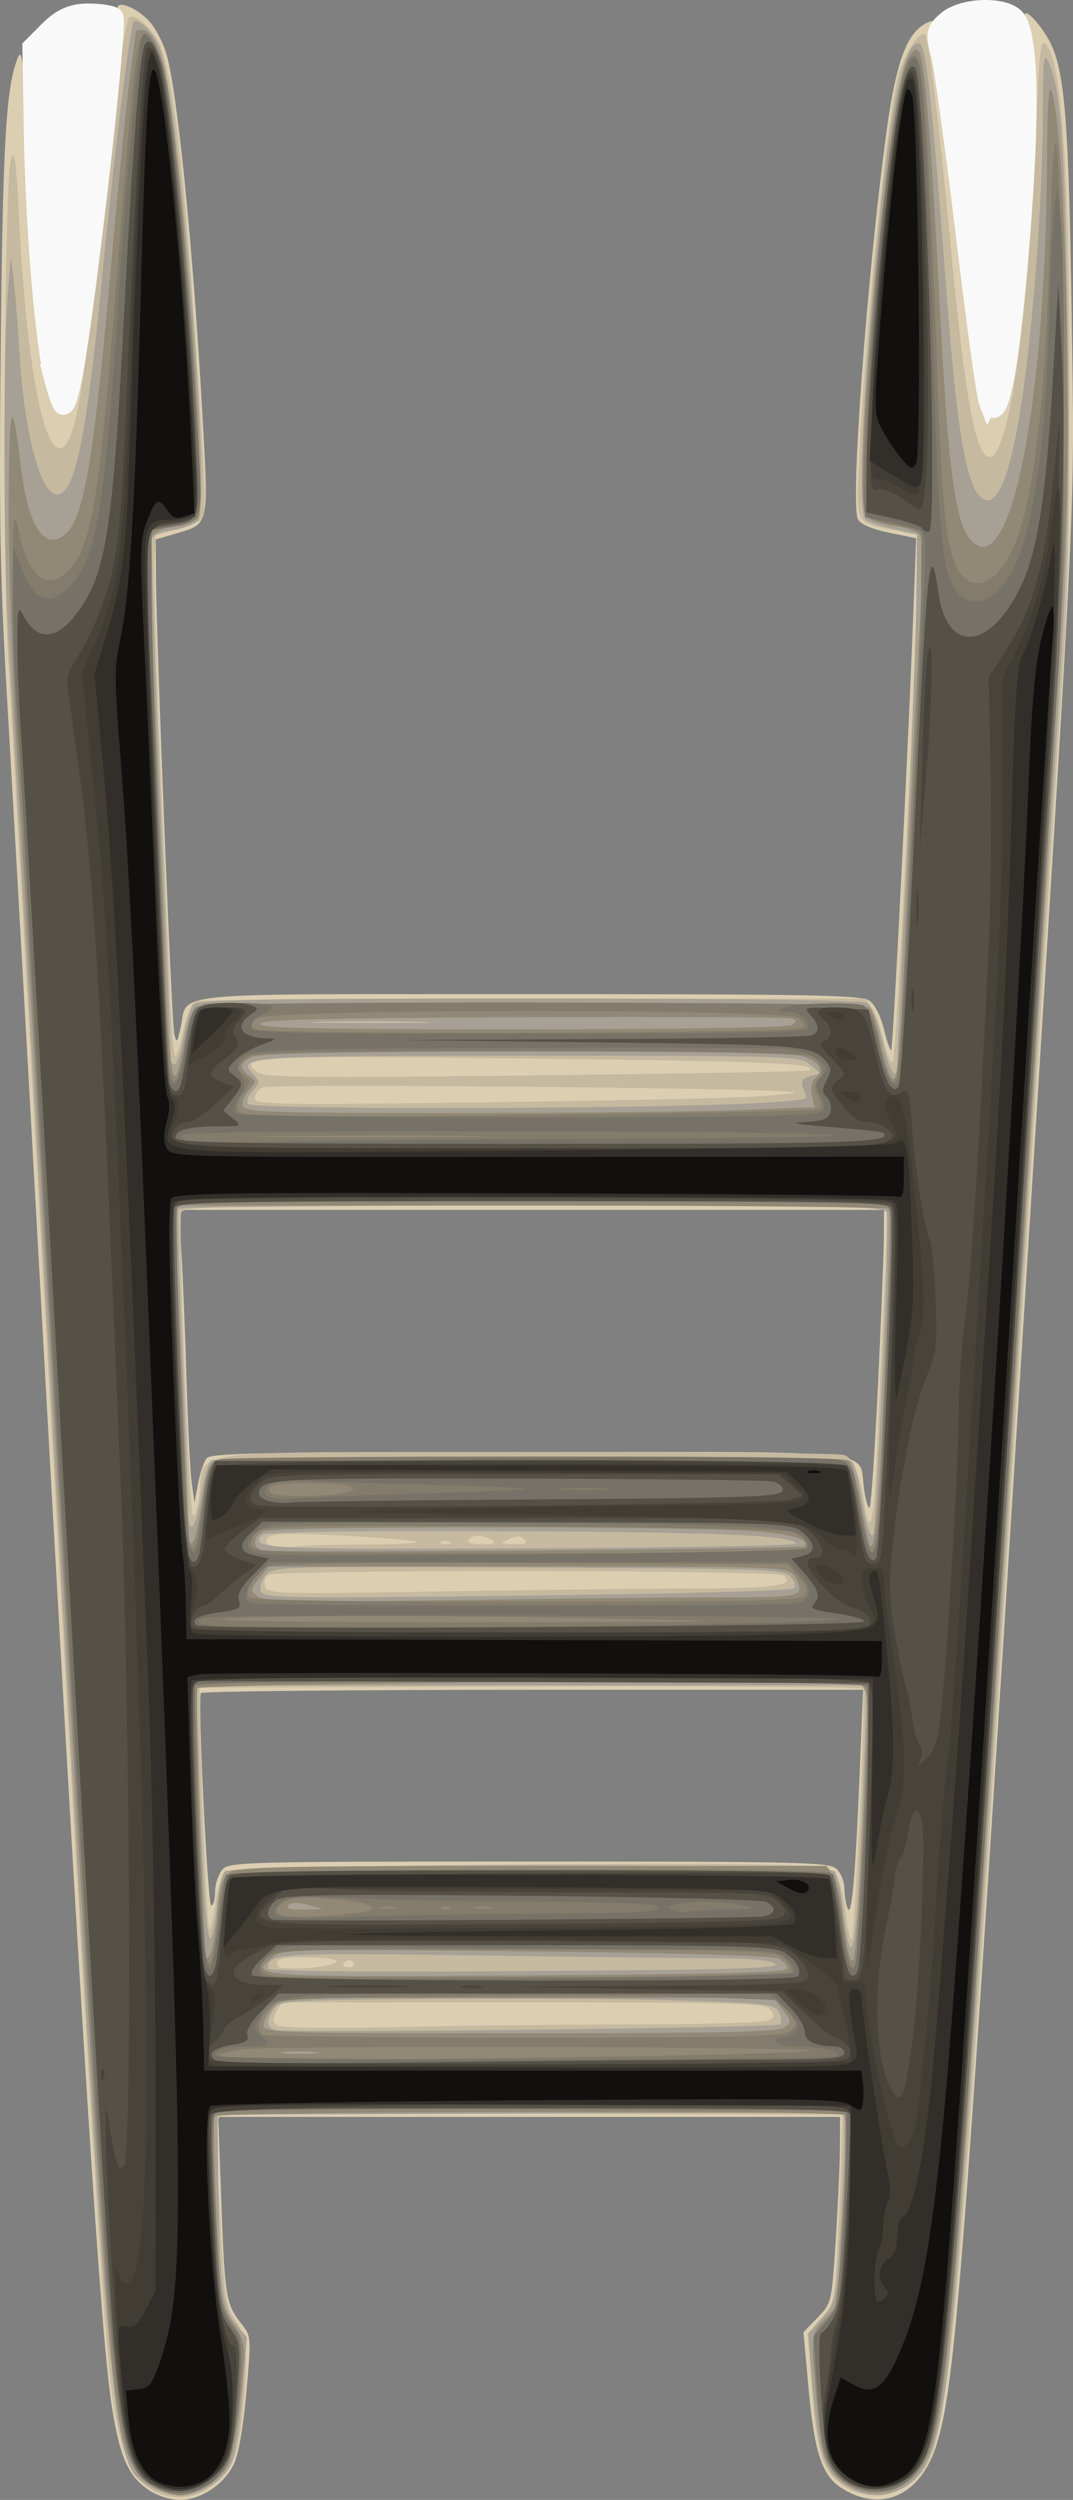 <?xml version="1.0" encoding="UTF-8" standalone="no"?>
<!-- Created with Inkscape (http://www.inkscape.org/) -->

<svg
   xmlns:dc="http://purl.org/dc/elements/1.1/"
   xmlns:cc="http://creativecommons.org/ns#"
   xmlns:rdf="http://www.w3.org/1999/02/22-rdf-syntax-ns#"
   xmlns:svg="http://www.w3.org/2000/svg"
   xmlns="http://www.w3.org/2000/svg"
   xmlns:sodipodi="http://sodipodi.sourceforge.net/DTD/sodipodi-0.dtd"
   xmlns:inkscape="http://www.inkscape.org/namespaces/inkscape"
   width="243.822"
   height="567.798"
   id="svg2"
   version="1.1"
   inkscape:version="0.47 r22583"
   sodipodi:docname="pool_ladder1.svg">
  <rect width="100%" height="100%" fill="#808080" stroke="none"/>
  <title
     id="title4127">Swimming Pool Ladder</title>
  <defs
     id="defs4" />
  <sodipodi:namedview
     id="base"
     pagecolor="#ffffff"
     bordercolor="#666666"
     borderopacity="1.0"
     inkscape:pageopacity="0.0"
     inkscape:pageshadow="2"
     inkscape:zoom="0.7"
     inkscape:cx="19.804876"
     inkscape:cy="269.14908"
     inkscape:document-units="px"
     inkscape:current-layer="layer1"
     showgrid="false"
     inkscape:window-width="1280"
     inkscape:window-height="753"
     inkscape:window-x="-4"
     inkscape:window-y="-4"
     inkscape:window-maximized="1" />
  <g
     inkscape:label="Layer 1"
     inkscape:groupmode="layer"
     id="layer1"
     transform="translate(-155.909,-204.85)">
    <g
       id="g4071"
       transform="translate(-232.857,-31.429)">
      <g
         transform="translate(-32.857,20)"
         id="g3145">
        <path
           id="path3167"
           d="m 455.398,781.813 c -4.577,-3.049 -6.532,-7.443 -8.335,-18.737 -2.565,-16.072 -6.692,-80.945 -17.05,-268 -2.482,-44.825 -5.455,-97.475 -6.605,-117 -1.779,-30.182 -2.021,-42.69 -1.613,-83.5 0.463,-46.354 1.217,-58.853 3.947,-65.363 0.892,-2.128 1.354,1.803 2.39,20.363 1.902,34.053 4.491,52.5 7.369,52.5 2.424,0 4.113,-9.215 6.963,-38 2.737,-27.636 5.134,-45.942 6.094,-46.536 1.344,-0.831 5.632,1.625 7.68,4.399 1.071,1.45 2.45,4.212 3.066,6.137 2.57,8.035 6.179,43.881 8.35,82.938 1.381,24.84 1.524,24.214 -6.032,26.434 l -4.622,1.358 0.062,8.385 c 0.112,15.045 3.558,101.318 4.15,103.885 0.519,2.252 0.664,2.108 1.458,-1.45 1.834,-8.216 -5.157,-7.55 79.262,-7.55 64.801,0 75.414,0.204 77.241,1.484 1.262,0.884 2.611,3.534 3.335,6.554 0.669,2.788 1.403,4.883 1.631,4.655 0.42,-0.42 3.834,-67.965 5.015,-99.213 l 0.643,-17.019 -6.133,-1.267 c -3.933,-0.812 -6.477,-1.91 -7.092,-3.059 -1.78,-3.326 2.052,-55.318 6.486,-87.999 1.755,-12.933 3.722,-19.638 6.716,-22.887 2.005,-2.175 4.719,-3.036 4.73,-1.5 0.003,0.412 0.88,6.825 1.95,14.25 1.069,7.425 2.662,20.7 3.538,29.5 3.239,32.513 5.464,42.184 8.432,36.64 2.856,-5.336 6.232,-42.957 6.07,-67.637 -0.051,-7.702 -0.07,-14.41 -0.043,-14.908 0.099,-1.838 4.397,3.036 6.17,6.995 3.024,6.755 3.92,18.914 4.524,61.41 0.662,46.487 1.247,34.033 -10.127,215.5 -14.518,231.641 -16.226,253.865 -20.596,268.014 -3.56,11.524 -12.694,15.597 -21.731,9.689 -4.27,-2.792 -6.015,-8.079 -7.297,-22.109 l -1.204,-13.181 3.203,-3.305 c 3.188,-3.289 3.208,-3.374 4.133,-17.707 0.511,-7.921 0.939,-17.439 0.951,-21.152 l 0.021,-6.75 -70.637,0 -70.637,0 0.732,20.183 c 0.754,20.799 1.043,22.472 4.657,26.971 2.072,2.579 2.1,3.016 0.992,15.458 -0.717,8.047 -1.784,14.115 -2.874,16.333 -2.259,4.6 -7.506,8.056 -12.233,8.056 -2.18,0 -5.102,-0.931 -7.102,-2.263 z m 161.608,-163.88 0.724,-17.857 -75.056,0 c -41.281,0 -75.213,0.338 -75.404,0.75 -0.742,1.597 1.542,48.25 2.362,48.25 0.478,0 0.868,-1.427 0.868,-3.171 0,-1.744 0.745,-3.994 1.655,-5 1.572,-1.738 5.048,-1.829 69.671,-1.829 61.887,0 68.181,0.149 69.845,1.655 1.006,0.91 1.829,2.898 1.829,4.418 0,1.52 0.335,3.588 0.744,4.595 0.921,2.266 1.781,-7.651 2.762,-31.812 z m 4.102,-86.599 c 0.709,-14.717 1.313,-29.795 1.341,-33.507 l 0.051,-6.75 -80.129,0 -80.129,0 0.608,9.75 c 0.335,5.362 0.858,18.3 1.163,28.75 0.305,10.45 0.836,21.025 1.181,23.5 l 0.626,4.5 0.806,-4.357 c 0.443,-2.396 1.326,-4.984 1.962,-5.75 0.969,-1.168 12.858,-1.393 73.379,-1.393 81.702,0 74.673,-0.772 75.985,8.342 0.384,2.663 0.96,4.579 1.282,4.257 0.321,-0.321 1.165,-12.625 1.874,-27.342 z"
           style="fill:#dbceb1" />
        <path
           id="path3165"
           d="m 458.962,782.988 c -7.213,-2.039 -10.447,-9.264 -12.397,-27.692 -2.085,-19.705 -5.584,-77.301 -15.563,-256.22 -3.574,-64.075 -6.994,-124.71 -7.6,-134.744 -1.335,-22.106 -0.743,-108.581 0.768,-112.205 0.791,-1.898 1.179,0.914 1.724,12.5 1.5,31.924 5.242,53.449 9.292,53.449 3.18,0 5.319,-11.146 8.827,-46 2.776,-27.58 5.886,-50.731 6.96,-51.805 0.961,-0.961 3.802,1.161 6.129,4.576 3.237,4.749 6.035,25.973 8.799,66.729 2.4,35.397 2.622,40.922 1.7,42.376 -0.48,0.757 -3.061,1.93 -5.736,2.606 L 457,337.789 l -0.316,5.894 c -0.174,3.241 0.39,22.769 1.253,43.394 0.863,20.625 1.859,44.587 2.214,53.25 0.355,8.662 0.938,15.75 1.297,15.75 0.359,0 1.201,-2.655 1.871,-5.9 0.737,-3.568 1.837,-6.137 2.782,-6.5 0.86,-0.33 35.491,-0.6 76.958,-0.6 l 75.395,0 1.411,2.25 c 0.776,1.238 1.965,4.649 2.642,7.581 0.677,2.932 1.574,4.957 1.993,4.5 0.82,-0.895 5.432,-93.349 5.475,-109.747 l 0.026,-9.916 -5.5,-1.111 c -8.729,-1.763 -8.358,-0.935 -7.585,-16.949 1.383,-28.644 5.776,-72.075 8.645,-85.45 1.041,-4.856 5.074,-11.353 6.293,-10.139 0.799,0.796 3.378,22.03 5.646,46.48 3.33,35.898 5.804,49.5 9.002,49.5 4.469,0 9.151,-33.5 10.656,-76.242 0.532,-15.117 0.909,-18.535 1.947,-17.673 3.741,3.105 5.515,28.681 5.543,79.915 0.015,28.277 -0.484,48.51 -1.569,63.5 -0.875,12.1 -4.742,72.85 -8.594,135 -15.894,256.49 -16.867,267.224 -24.913,274.933 -3.992,3.825 -11.136,4.58 -15.772,1.667 -5.14,-3.229 -6.504,-7.122 -7.631,-21.771 l -1.013,-13.171 3.066,-3.492 c 3.007,-3.425 3.079,-3.757 3.781,-17.329 0.393,-7.61 0.779,-17.212 0.857,-21.337 l 0.142,-7.5 -70,-0.239 c -38.5,-0.131 -70.578,0.13 -71.284,0.58 -1.037,0.661 -1.07,4.843 -0.169,21.739 1.041,19.518 1.277,21.158 3.534,24.474 2.75,4.04 3.049,8.837 1.428,22.936 -1.01,8.786 -2.444,11.849 -7.071,15.101 -3.217,2.261 -6.749,2.875 -10.476,1.822 z M 567.412,676.061 c 15.173,-0.008 28.234,-0.424 29.023,-0.924 1.19,-0.753 1.212,-1.178 0.128,-2.485 -1.162,-1.4 -7.443,-1.576 -56.151,-1.576 l -54.842,0 -1.138,2.127 c -0.887,1.657 -0.84,2.336 0.215,3.074 0.821,0.574 11.943,0.721 28.266,0.373 14.802,-0.316 39.327,-0.581 54.5,-0.59 z M 497.95,661.964 c 0.563,-0.526 -1.066,-0.952 -4,-1.046 -8.279,-0.265 -10.197,0.142 -9.093,1.928 0.681,1.102 11.768,0.355 13.093,-0.882 z m 4.04,0.097 c -0.345,-0.559 -1.047,-0.757 -1.559,-0.441 -1.387,0.857 -1.128,1.457 0.628,1.457 0.857,0 1.276,-0.457 0.931,-1.016 z m 115.032,-33.649 c 0.747,-15.309 1.023,-28.176 0.612,-28.592 -0.411,-0.416 -34.471,-0.641 -75.69,-0.5 L 467,599.576 l 0.157,10 c 0.294,18.708 1.56,45.616 2.12,45.056 0.307,-0.307 0.902,-3.099 1.324,-6.205 0.421,-3.106 1.359,-6.205 2.083,-6.886 1.848,-1.739 133.543,-2.784 136.948,-1.087 2.398,1.195 3.363,3.818 4.401,11.963 0.339,2.663 0.845,4.614 1.124,4.335 0.279,-0.279 1.118,-13.032 1.865,-28.342 z m -37.608,-51.35 c 18.239,-0.015 23.42,-0.781 20.086,-2.969 -1.902,-1.249 -114.929,-1.346 -116.896,-0.101 -0.837,0.53 -1.125,1.59 -0.719,2.647 0.636,1.658 3.003,1.724 39.809,1.101 21.523,-0.364 47.497,-0.669 57.719,-0.677 z m -74.997,-9.974 c 6.829,-0.006 12.153,-0.274 11.832,-0.596 -0.322,-0.322 -7.705,-0.962 -16.407,-1.423 -11.376,-0.603 -16.203,-0.522 -17.178,0.288 -1.93,1.602 1.274,2.813 5.837,2.207 1.925,-0.256 9.088,-0.47 15.917,-0.476 z m 19.271,-0.694 c -0.722,-0.289 -1.584,-0.253 -1.917,0.079 -0.332,0.332 0.258,0.569 1.312,0.525 1.165,-0.048 1.402,-0.285 0.604,-0.604 z m 9.812,-0.317 c -1.956,-1.264 -4.719,-1.264 -5.5,0 -0.371,0.601 0.903,0.994 3.191,0.985 2.828,-0.011 3.422,-0.265 2.309,-0.985 z m 7.233,-0.167 c -0.863,-0.863 -1.762,-0.881 -3.45,-0.068 -2.144,1.033 -2.073,1.104 1.167,1.167 2.63,0.052 3.172,-0.21 2.283,-1.1 z m 80.186,-20.083 c 0.371,-8.938 1.107,-24.725 1.635,-35.083 0.528,-10.358 0.706,-19.246 0.394,-19.75 -0.336,-0.543 -32.954,-0.917 -80.039,-0.917 -70.842,0 -79.537,0.168 -80.067,1.549 -0.825,2.15 1.694,67.758 2.641,68.776 0.422,0.454 1.085,-1.721 1.474,-4.832 1.296,-10.376 -5.605,-9.495 74.292,-9.479 38.362,0.008 70.743,0.28 71.957,0.605 2.33,0.625 3.661,3.705 4.811,11.131 1.261,8.149 2.231,4.138 2.901,-12 z m -30.116,-80.38 c 6.492,-0.329 11.586,-0.815 11.32,-1.08 -0.934,-0.934 -119.108,-2.03 -120.873,-1.121 -0.963,0.496 -1.75,1.614 -1.75,2.485 0,1.432 4.761,1.523 49.75,0.949 27.363,-0.349 55.061,-0.904 61.553,-1.232 z m 14.668,-6.048 c 1.771,-1.618 -8.853,-2.073 -62.546,-2.679 -62.813,-0.708 -67.59,-0.476 -62.855,3.062 1.656,1.238 10.653,1.343 63.43,0.744 33.825,-0.384 61.712,-0.891 61.971,-1.128 z"
           style="fill:#c5b9a0" />
        <path
           id="path3163"
           d="m 455.799,781.117 c -9.23,-5.628 -8.753,-0.102 -24.796,-287.04 -3.582,-64.075 -6.955,-124.15 -7.494,-133.5 -1.103,-19.124 -1.172,-64.578 -0.117,-77.5 l 0.693,-8.5 0.669,5.5 c 0.368,3.025 0.939,10.219 1.269,15.986 1.041,18.17 4.781,32.514 8.477,32.514 4.193,0 6.775,-12.545 10.496,-51 2.382,-24.614 6.217,-55.546 6.982,-56.311 1.076,-1.076 4.505,2.308 5.918,5.84 4.417,11.038 11.887,103.515 8.675,107.386 -0.678,0.818 -3.192,1.78 -5.585,2.139 -2.393,0.359 -4.567,1.215 -4.831,1.903 -0.264,0.688 0.592,27.303 1.902,59.147 1.31,31.843 2.395,58.459 2.412,59.146 0.017,0.688 0.401,1.25 0.854,1.25 0.453,0 1.334,-2.743 1.957,-6.096 0.624,-3.353 1.658,-6.728 2.299,-7.5 0.981,-1.183 12.987,-1.404 76.109,-1.404 47.445,0 75.621,0.363 76.789,0.988 1.231,0.659 2.436,3.491 3.617,8.5 1.718,7.287 3.405,9.879 3.405,5.23 0,-1.255 0.941,-21.618 2.091,-45.25 1.15,-23.632 2.162,-50.153 2.25,-58.934 L 630,337.643 l -5.369,-1.202 c -2.953,-0.661 -5.821,-1.655 -6.375,-2.208 -1.352,-1.352 -1.034,-17.457 0.802,-40.657 3.748,-47.355 7.132,-67.5 11.34,-67.5 1.641,0 2.872,11.259 6.604,60.37 2.332,30.693 4.73,42.666 8.698,43.43 3.552,0.684 6.719,-9.9 9.216,-30.8 2.178,-18.236 3.573,-39.805 3.666,-56.687 0.074,-13.472 0.206,-14.528 1.458,-11.671 2.673,6.097 3.575,19.295 4.128,60.359 0.565,41.99 0.299,50.095 -3.621,110.5 -1.107,17.05 -4.505,71.275 -7.551,120.5 -9.27,149.81 -14.135,219.339 -16.528,236.235 -2.004,14.15 -4.287,19.769 -9.267,22.805 -3.855,2.351 -7.808,2.491 -12.05,0.426 -6.219,-3.026 -7.687,-7.267 -9.192,-26.562 l -0.67,-8.595 3.123,-3.557 c 3.074,-3.501 3.138,-3.791 4.085,-18.405 0.529,-8.166 0.971,-17.888 0.982,-21.605 l 0.021,-6.757 -71.25,0.257 -71.25,0.257 0.226,16 c 0.327,23.146 0.931,27.939 3.975,31.556 l 2.537,3.015 -1.047,12.875 c -0.655,8.048 -1.655,14.05 -2.668,16.008 -2.068,4 -7.042,7.037 -11.523,7.037 -1.925,0 -4.941,-0.878 -6.701,-1.952 z M 598.843,676.063 c 0.463,-0.424 0.362,-1.669 -0.225,-2.767 -1,-1.868 -2.486,-2.039 -23.343,-2.684 -12.251,-0.379 -37.499,-0.542 -56.106,-0.362 -32.132,0.31 -33.903,0.424 -35.25,2.268 -1.905,2.607 -1.787,4.326 0.332,4.821 3.182,0.742 113.733,-0.488 114.593,-1.275 z m -1.02,-13.736 c -1.094,-0.802 -5.308,-1.254 -11.763,-1.261 -5.532,-0.006 -30.409,-0.296 -55.281,-0.645 -45.974,-0.645 -48.278,-0.506 -48.278,2.915 0,0.678 19.384,0.886 58.513,0.628 47.125,-0.311 58.182,-0.63 56.809,-1.636 z m 19.555,-31.25 c 0.631,-14.575 1.142,-27.738 1.135,-29.25 l -0.012,-2.75 -76.148,0 -76.148,0 0.668,20.75 c 0.819,25.439 1.669,37.343 2.622,36.753 0.398,-0.246 1.034,-3.478 1.413,-7.182 0.38,-3.704 1.173,-7.317 1.763,-8.028 1.548,-1.866 137.087,-1.908 138.594,-0.043 0.556,0.688 1.31,3.725 1.675,6.75 2.131,17.629 3.096,13.93 4.436,-17 z m -15.42,-54.061 c 0.609,-0.606 0.323,-1.587 -0.785,-2.696 -1.61,-1.61 -6.139,-1.764 -59.524,-2.024 -56.633,-0.275 -57.818,-0.241 -59.586,1.713 -1.068,1.18 -1.539,2.685 -1.154,3.688 0.606,1.578 4.768,1.646 60.371,0.983 35.483,-0.423 60.109,-1.099 60.678,-1.665 z M 602.5,566.91 c 0,-2.01 -20.117,-2.762 -77.37,-2.894 -27.169,-0.062 -43.234,0.265 -43.863,0.894 -3.16,3.16 0.245,3.33 60.842,3.036 33.215,-0.161 60.391,-0.627 60.391,-1.036 z m 19.623,-38.116 c 0.895,-19.592 1.361,-36.318 1.034,-37.169 -0.529,-1.379 -9.311,-1.548 -80.566,-1.548 -43.985,0 -80.179,0.338 -80.431,0.75 -0.252,0.412 0.155,15.375 0.904,33.25 0.75,17.875 1.38,33.962 1.4,35.75 0.065,5.775 1.765,3.452 2.857,-3.905 0.584,-3.935 1.651,-7.528 2.371,-7.985 0.72,-0.457 33.541,-0.837 72.936,-0.845 56.117,-0.012 71.844,0.255 72.627,1.235 0.55,0.688 1.534,4.377 2.186,8.199 1.171,6.855 1.879,9.064 2.657,8.287 0.218,-0.218 1.13,-16.427 2.025,-36.019 z M 584.5,467.189 c 12.786,-0.382 20.434,-0.988 20.324,-1.612 -0.097,-0.55 -0.46,-1.728 -0.807,-2.619 -0.441,-1.131 0.064,-1.814 1.676,-2.267 L 608,460.041 l -2.361,-1.983 c -2.298,-1.93 -4.003,-1.983 -64.05,-1.983 -64.743,0 -66.125,0.093 -62.421,4.186 1.524,1.684 1.516,1.952 -0.112,3.751 -0.964,1.065 -1.457,2.415 -1.096,3 0.717,1.161 69.735,1.274 106.539,0.175 z m -67.805,-18.859 c -6.218,-0.176 -16.118,-0.175 -22,10e-4 -5.882,0.176 -0.795,0.32 11.305,0.32 12.1,-7.5e-4 16.913,-0.145 10.695,-0.321 z"
           style="fill:#a7a094" />
        <path
           id="path3161"
           d="m 456.804,781.12 c -5.641,-3.44 -7.422,-7.886 -9.229,-23.044 -1.946,-16.324 -5.387,-72.489 -14.582,-238 -3.04,-54.725 -6.42,-114.534 -7.511,-132.909 -1.091,-18.375 -1.937,-43.8 -1.881,-56.5 0.104,-23.469 0.765,-25.408 2.796,-8.203 1.599,13.54 5.491,19.285 10.186,15.035 4.19,-3.792 6.385,-16.998 10.459,-62.924 1.415,-15.95 3.221,-33.921 4.015,-39.936 0.793,-6.015 1.442,-11.078 1.442,-11.25 0,-0.172 0.663,-0.314 1.474,-0.314 1.964,0 4.054,4.269 5.385,11 3.613,18.268 9.381,96.812 7.331,99.826 -0.496,0.729 -2.76,1.575 -5.031,1.88 -2.271,0.305 -4.645,1.175 -5.275,1.934 -0.863,1.039 -0.74,11.202 0.496,41.12 0.903,21.857 1.878,46.49 2.167,54.74 0.683,19.513 1.418,27.64 2.444,27.006 0.456,-0.282 1.357,-3.636 2,-7.454 0.644,-3.818 1.825,-7.484 2.625,-8.148 1.844,-1.53 151.165,-1.33 153.015,0.205 0.642,0.533 1.753,3.913 2.468,7.512 0.715,3.599 1.839,7.28 2.498,8.181 1.608,2.199 1.99,-2.434 3.904,-47.301 0.844,-19.8 2.03,-44.666 2.634,-55.257 0.817,-14.311 0.807,-19.608 -0.035,-20.623 -0.624,-0.751 -3.329,-1.657 -6.011,-2.013 -2.682,-0.356 -5.442,-1.328 -6.132,-2.159 -3.494,-4.21 5.118,-97.332 9.64,-104.233 1.292,-1.972 1.823,-2.216 2.438,-1.117 1.227,2.194 2.82,21.669 4.489,54.904 2.117,42.157 3.723,53.389 8.101,56.681 8.723,6.56 16.232,-33.866 16.44,-88.511 0.041,-10.829 0.376,-15.893 0.956,-14.452 2.876,7.147 4.709,67.953 3.128,103.781 -0.582,13.2 -4.906,85.2 -9.608,160 -16.465,261.911 -17.086,269.054 -24.142,277.44 -5.093,6.053 -14.173,5.843 -18.964,-0.438 -2.226,-2.918 -2.747,-4.986 -3.584,-14.208 -1.553,-17.126 -1.569,-16.933 1.654,-20.298 l 2.9,-3.027 1.234,-21.235 c 0.75,-12.902 0.873,-21.601 0.315,-22.167 -1.053,-1.07 -142.098,-0.819 -143.062,0.255 -0.335,0.373 -0.171,10.128 0.366,21.678 0.959,20.658 1.022,21.071 3.831,25.378 2.581,3.957 2.803,4.967 2.308,10.5 -1.199,13.415 -2.324,19.863 -3.877,22.234 -2.102,3.208 -7.332,6.381 -10.519,6.381 -1.375,0 -3.938,-0.877 -5.696,-1.949 z m 36.423,-98.774 c -2.075,-0.216 -5.225,-0.213 -7,0.008 -1.775,0.221 -0.078,0.398 3.772,0.394 3.85,-0.004 5.302,-0.185 3.228,-0.402 z m 106.645,-5.554 c 1.658,-1.212 1.637,-1.434 -0.381,-4 l -2.137,-2.716 -55.888,0 -55.888,0 -2.039,2.189 c -1.121,1.204 -2.039,3.004 -2.039,4 0,1.728 2.69,1.811 58.309,1.811 45.881,0 58.683,-0.274 60.064,-1.284 z m 0.626,-13.431 c 6.4e-4,-0.668 -0.869,-1.68 -1.932,-2.25 -1.225,-0.655 -22.221,-1.255 -57.266,-1.635 -53.726,-0.583 -55.402,-0.544 -57.726,1.338 -5.495,4.449 -4.514,4.519 58.055,4.129 45.316,-0.283 58.868,-0.647 58.869,-1.582 z m 17.244,-32.785 c 1.254,-27.09 1.237,-30.132 -0.177,-31.356 -1.298,-1.125 -14.247,-1.273 -75.895,-0.871 -40.881,0.267 -74.708,0.877 -75.171,1.356 -0.598,0.619 1.171,56.112 1.956,61.371 0.041,0.275 0.477,-0.136 0.97,-0.914 0.492,-0.778 1.208,-4.948 1.59,-9.267 0.566,-6.392 1.089,-8.129 2.812,-9.336 1.819,-1.274 11.498,-1.483 68.871,-1.483 l 66.754,0 1.408,2.25 c 0.774,1.238 1.701,4.725 2.058,7.75 1.079,9.133 1.79,12.191 2.632,11.325 0.441,-0.454 1.427,-14.325 2.19,-30.825 z M 491.614,648.922 c -2.305,-0.663 -3.726,-0.634 -4.45,0.09 -0.752,0.752 0.241,1.037 3.386,0.974 l 4.45,-0.09 -3.386,-0.974 z m 94.082,-69.846 c 14.252,0 16.959,-0.238 17.457,-1.537 0.324,-0.845 -0.209,-2.42 -1.186,-3.5 -1.727,-1.908 -3.418,-1.963 -60.549,-1.963 l -58.772,0 -2.137,2.716 c -2.05,2.607 -2.063,2.773 -0.323,4.113 1.518,1.169 8.907,1.297 45.228,0.784 23.878,-0.337 51.004,-0.613 60.281,-0.613 z m 18.716,-11.578 c 1.538,-1.538 -3.241,-2.904 -12.16,-3.474 -18.476,-1.18 -108.508,-1.149 -110.726,0.038 -2.488,1.332 -2.638,3.698 -0.275,4.349 2.187,0.603 122.538,-0.29 123.161,-0.914 z m 18.394,-42.422 c 0.758,-18.425 1.198,-33.837 0.978,-34.25 -0.221,-0.412 -36.824,-0.75 -81.342,-0.75 l -80.941,0 0.022,3.75 c 0.012,2.062 0.676,19.05 1.474,37.75 0.798,18.7 1.463,34.364 1.478,34.809 0.014,0.445 0.429,0.56 0.922,0.255 0.493,-0.305 1.441,-4.391 2.106,-9.081 0.911,-6.418 1.662,-8.769 3.038,-9.505 2.283,-1.222 141.878,-1.316 143.801,-0.098 0.738,0.468 1.984,4.623 2.769,9.235 0.785,4.612 1.721,9.06 2.08,9.885 1.252,2.881 2.24,-8.598 3.615,-42 z m -33.462,-56.664 17.343,-0.658 -0.55,-2.752 c -0.345,-1.723 -0.027,-3.186 0.848,-3.912 2.127,-1.766 0.728,-3.861 -3.332,-4.989 -5.427,-1.507 -121.274,-1.382 -124.603,0.135 -2.983,1.359 -3.218,2.629 -0.81,4.389 1.643,1.201 1.636,1.381 -0.121,3.323 -1.022,1.129 -1.593,2.745 -1.268,3.59 0.519,1.353 6.255,1.537 47.871,1.534 26.005,-0.002 55.086,-0.299 64.624,-0.661 z m 12.129,-19.298 c 1.296,-0.82 1.296,-0.998 0,-1.494 -0.81,-0.31 -28.21,-0.446 -60.889,-0.304 -46.459,0.203 -59.508,0.532 -59.833,1.509 -0.33,0.991 11.989,1.247 59.417,1.235 35.178,-0.009 60.44,-0.399 61.305,-0.946 z"
           style="fill:#918876" />
        <path
           id="path3159"
           d="m 458,781.713 c -9.827,-4.465 -9.954,-5.479 -17.989,-144.136 -14.311,-246.959 -17.639,-317.631 -14.165,-300.867 2.329,11.244 6.876,14.457 11.94,8.439 4.755,-5.651 6.588,-17.091 10.186,-63.572 3.206,-41.408 4.566,-54.969 5.686,-56.664 0.697,-1.055 1.272,-0.873 2.736,0.869 3.502,4.166 7.588,41.183 10.585,95.886 0.694,12.664 0.347,13.394 -6.816,14.357 l -4.163,0.559 0.053,13.996 c 0.062,16.464 3.309,103.519 4.037,108.246 0.815,5.291 2.148,3.741 3.437,-4 0.664,-3.987 1.621,-8.037 2.126,-9 0.862,-1.643 5.524,-1.75 76.311,-1.75 64.491,0 75.603,0.209 76.842,1.448 0.797,0.797 1.989,4.315 2.65,7.819 1.375,7.289 2.512,9.698 3.882,8.224 1,-1.077 5.488,-90.849 5.596,-111.944 l 0.066,-12.952 -5.826,-1.174 c -3.204,-0.646 -6.279,-1.627 -6.833,-2.181 -2.006,-2.006 2.715,-66.222 6.697,-91.09 2.048,-12.791 4.536,-17.017 5.83,-9.901 1.003,5.515 2.557,33.788 3.642,66.25 1.068,31.953 2.015,41.715 4.518,46.555 3.339,6.456 9.466,4.006 13.202,-5.28 4.49,-11.16 6.993,-32.993 7.997,-69.774 1.018,-37.276 2.317,-24.236 2.94,29.5 0.463,39.959 0.257,50.137 -1.568,77.5 -1.156,17.325 -4.574,71.55 -7.598,120.5 -13.125,212.519 -16.358,256.057 -20.133,271.083 -2.234,8.893 -6.377,13.417 -12.287,13.417 -2.3,0 -5.502,-0.683 -7.115,-1.517 -4.729,-2.445 -6.138,-6.531 -7.176,-20.804 -0.88,-12.108 -0.818,-13.027 1.011,-15.038 1.071,-1.178 2.405,-3.042 2.963,-4.142 1.165,-2.293 3.663,-42.998 2.731,-44.505 -0.399,-0.645 -25.534,-0.995 -71.434,-0.995 -57.748,0 -71.022,0.246 -71.924,1.332 -0.798,0.962 -0.832,6.726 -0.122,20.75 1.178,23.258 1.451,25.128 4.001,27.436 1.486,1.345 1.976,3.064 1.963,6.887 -0.033,9.384 -1.863,22.765 -3.445,25.178 -3.37,5.143 -9.964,7.359 -15.038,5.053 z m 104.586,-98.361 c 26.628,-0.398 45.939,-1.029 42.914,-1.401 -7.024,-0.864 -121.761,-1.066 -128.75,-0.226 -2.888,0.347 -5.25,1.018 -5.25,1.491 0,1.051 27.234,1.092 91.086,0.136 z m 38.473,-5.697 c 1.915,-1.403 1.913,-1.46 -0.163,-4.25 l -2.104,-2.828 -16.396,-0.656 c -9.018,-0.361 -34.605,-0.461 -56.861,-0.222 -39.713,0.426 -40.507,0.474 -42.75,2.581 -2.235,2.1 -2.948,4.801 -1.618,6.131 0.367,0.367 27.056,0.667 59.309,0.667 49.119,0 58.957,-0.231 60.583,-1.422 z M 600.75,665.081 c 1.65,-0.01 0.612,-3.049 -1.518,-4.445 -1.933,-1.266 -10.518,-1.503 -58.056,-1.602 -50.176,-0.104 -56.04,0.05 -58.294,1.527 -2.902,1.901 -2.698,3.732 0.499,4.487 1.701,0.402 54.432,0.416 117.369,0.032 z M 471.254,652.248 c 0.552,-5.131 1.396,-9.697 1.875,-10.147 1.409,-1.324 136.057,-1.736 137.374,-0.42 0.608,0.607 1.716,5.48 2.463,10.829 1.309,9.369 1.936,11.499 3.058,10.377 0.288,-0.288 1.172,-14.634 1.963,-31.88 1.126,-24.536 1.175,-31.524 0.226,-32.127 -1.786,-1.135 -151.472,-1.001 -152.175,0.136 -0.605,0.978 1.109,49.58 2.078,58.926 0.773,7.457 1.953,5.315 3.138,-5.693 z m 33.51,-1.822 c 3.618,-1.01 0.473,-2.191 -7.634,-2.866 -5.623,-0.468 -9.061,-0.322 -10.496,0.446 -2.589,1.386 -2.744,2.755 -0.384,3.413 1.917,0.535 15.689,-0.204 18.515,-0.993 z m 6.466,-1.042 c -0.973,-0.254 -2.323,-0.237 -3,0.037 -0.677,0.274 0.119,0.481 1.769,0.461 1.65,-0.02 2.204,-0.244 1.231,-0.498 z m 12.457,0.01 c -0.722,-0.289 -1.584,-0.253 -1.917,0.079 -0.332,0.332 0.258,0.569 1.312,0.525 1.165,-0.048 1.402,-0.285 0.604,-0.604 z m 9.562,-0.006 c -0.963,-0.252 -2.538,-0.252 -3.5,0 -0.963,0.252 -0.175,0.457 1.75,0.457 1.925,0 2.712,-0.206 1.75,-0.457 z M 567,584.021 c -41.966,-0.92 -87.794,-0.914 -94.5,0.013 -3.025,0.418 23.975,0.739 60,0.713 53.877,-0.039 59.999,-0.168 34.5,-0.727 z m 37.416,-5.344 c 0.912,-1.099 0.635,-2.011 -1.291,-4.25 l -2.452,-2.851 -58.109,-0.274 c -39.485,-0.186 -58.743,0.066 -60.087,0.785 -2.583,1.382 -5.328,5.614 -4.506,6.944 0.437,0.707 20.747,1.044 62.964,1.044 52.178,0 62.507,-0.228 63.48,-1.399 z m 0.459,-10.399 c 0.679,-1.099 -0.488,-2.7 -2.889,-3.962 -1.332,-0.7 -22.084,-1.162 -61.252,-1.362 -53.749,-0.275 -59.389,-0.152 -60.872,1.331 -0.899,0.899 -1.363,2.345 -1.03,3.213 0.542,1.413 7.104,1.577 63.078,1.577 34.36,0 62.694,-0.359 62.965,-0.798 z m 17.067,-19.703 c 0.368,-9.9 1.095,-26.728 1.616,-37.395 0.69,-14.141 0.642,-19.762 -0.178,-20.75 -0.929,-1.119 -15.029,-1.355 -81.033,-1.355 -71.634,0 -79.971,0.162 -80.51,1.567 -0.745,1.942 2.189,76.291 3.045,77.147 1.088,1.088 1.432,-0.042 2.594,-8.532 1.401,-10.234 1.629,-10.842 4.344,-11.57 1.199,-0.322 33.257,-0.591 71.24,-0.599 53.691,-0.011 69.437,0.265 70.76,1.236 1.118,0.822 2.235,4.319 3.261,10.209 2.834,16.268 3.973,13.935 4.862,-9.959 z m -122.486,6.859 c 5.396,-1.079 1.325,-2.327 -7.647,-2.344 -7.541,-0.014 -10.24,0.721 -8.615,2.345 0.829,0.829 12.116,0.828 16.262,-0.002 z m 28.362,-81.108 c -11.65,-0.16 -31,-0.16 -43,-4.3e-4 -12,0.16 -2.468,0.29 21.182,0.291 23.65,2.4e-4 33.468,-0.13 21.818,-0.29 z m 79.978,-6.147 c 0.52,-0.52 0.397,-1.811 -0.296,-3.104 -0.857,-1.602 -0.883,-2.517 -0.093,-3.307 1.858,-1.858 1.212,-4.317 -1.454,-5.532 -1.846,-0.841 -19.698,-1.161 -64.845,-1.161 -61.192,0 -62.33,0.036 -64.122,2.016 -1.766,1.951 -1.766,2.059 0.005,3.353 1.717,1.256 1.728,1.482 0.169,3.707 -2.129,3.04 -2.102,4.641 0.09,5.317 2.955,0.911 129.596,-0.339 130.546,-1.288 z m -3.63,-18.436 c 0.457,-0.457 -0.042,-1.47 -1.108,-2.25 -2.967,-2.17 -120.269,-2.11 -123.116,0.063 -1.682,1.283 -1.741,1.617 -0.441,2.498 1.833,1.242 123.416,0.94 124.666,-0.31 z"
           style="fill:#837b6b" />
        <path
           id="path3157"
           d="m 459.186,782.035 c -8.658,-2.523 -10.356,-8.841 -13.161,-48.959 -2.123,-30.362 -6.537,-106.132 -13.518,-232 -3.309,-59.675 -6.461,-114.8 -7.002,-122.5 -0.542,-7.7 -0.969,-19.4 -0.948,-26 l 0.037,-12 1.922,4.921 c 3.072,7.868 6.988,8.824 11.873,2.898 5.249,-6.368 7.091,-17.838 10.086,-62.82 2.178,-32.712 4.735,-60.543 5.646,-61.453 0.852,-0.852 3.299,3.002 4.386,6.907 2.177,7.823 5.84,47.7 8.417,91.636 0.631,10.753 -0.029,12.109 -6.422,13.206 l -4.5,0.772 0.065,15.966 c 0.073,18.16 3.241,102.212 4.045,107.346 0.778,4.965 2.289,2.63 3.541,-5.472 1.622,-10.5 1.522,-10.408 11.385,-10.408 8.556,0 10.317,0.711 6.221,2.513 -1.234,0.543 -2.392,1.775 -2.573,2.737 -0.311,1.652 3.213,1.75 62.685,1.75 42.694,0 63.222,-0.337 63.659,-1.044 1.014,-1.64 -1.509,-3.949 -4.4,-4.026 -2.366,-0.063 -2.429,-0.156 -0.628,-0.93 2.286,-0.982 15.571,-1.294 17.852,-0.418 0.926,0.355 2.192,3.566 3.252,8.25 1.801,7.954 3.865,11.856 4.811,9.096 0.269,-0.785 1.438,-22.353 2.597,-47.928 1.159,-25.575 2.491,-53.025 2.959,-61 0.559,-9.528 0.505,-14.918 -0.157,-15.719 -0.554,-0.67 -3.73,-1.754 -7.057,-2.409 l -6.049,-1.19 0.588,-20.091 c 1.191,-40.677 7.627,-89.377 11.075,-83.798 1.403,2.271 2.6,22.142 3.624,60.206 1.143,42.458 2.038,54.232 4.482,58.959 2.061,3.986 5.858,4.927 9.352,2.318 7.736,-5.776 11.666,-25.627 12.727,-64.277 0.294,-10.725 0.831,-21.525 1.192,-24 l 0.657,-4.5 0.68,6.5 c 1.332,12.734 0.955,81.052 -0.572,103.577 -0.817,12.057 -4.418,69.173 -8.002,126.923 -15.343,247.244 -17.09,268.872 -22.584,279.642 -4.48,8.781 -16.363,9.162 -21.371,0.685 -1.207,-2.043 -1.989,-6.772 -2.641,-15.976 l -0.927,-13.074 2.904,-3.307 c 2.677,-3.049 2.954,-4.113 3.551,-13.639 0.356,-5.682 0.739,-15.731 0.852,-22.331 l 0.205,-12 -71,-0.239 c -39.05,-0.131 -71.586,0.135 -72.301,0.591 -1.061,0.676 -1.09,4.88 -0.16,22.739 1.077,20.691 1.278,22.112 3.612,25.55 2.388,3.519 2.448,4.021 1.795,15 -0.952,16.005 -3.698,21.554 -11.446,23.129 -1.375,0.28 -3.766,0.139 -5.314,-0.312 z m 152.739,-98.837 c 0.647,-1.046 -4.165,-2.122 -9.491,-2.122 -2.099,0 -4.094,-0.45 -4.434,-1 -0.34,-0.55 0.253,-1 1.319,-1 1.065,0 2.492,-0.669 3.171,-1.488 1.02,-1.229 0.623,-2.099 -2.278,-5 l -3.512,-3.512 -54.65,0 c -59.321,0 -58.571,-0.067 -61.558,5.515 -1.287,2.404 -1.257,2.818 0.285,3.946 2.687,1.965 2.078,2.539 -2.695,2.539 -4.89,0 -7.582,0.748 -7.582,2.107 0,1.17 140.702,1.184 141.425,0.015 z m -9.649,-18.948 c 0.183,-0.548 -0.677,-1.936 -1.91,-3.084 -2.172,-2.024 -3.215,-2.09 -33.304,-2.134 -17.084,-0.025 -42.316,-0.287 -56.071,-0.583 -24.505,-0.527 -25.065,-0.495 -27.75,1.617 -2.926,2.301 -3.528,4.488 -1.49,5.407 2.293,1.034 120.172,-0.162 120.526,-1.224 z M 471.345,652.827 c 0.57,-5.362 1.315,-10.2 1.655,-10.75 0.812,-1.314 137.145,-1.385 137.957,-0.071 0.316,0.511 1.014,4.449 1.551,8.75 1.447,11.594 2.004,13.709 3.278,12.435 1.102,-1.102 4.17,-61.42 3.249,-63.865 -0.605,-1.605 -152.042,-1.854 -153.033,-0.252 -0.641,1.038 1.089,50.465 2.097,59.866 0.316,2.95 0.943,4.975 1.393,4.5 0.45,-0.475 1.284,-5.251 1.854,-10.613 z M 543,650.926 c 25.463,-0.128 28.925,-0.354 28.014,-1.827 -0.283,-0.458 -12.102,-0.864 -26.265,-0.901 -14.162,-0.037 -32.969,-0.365 -41.794,-0.729 -14.369,-0.592 -16.223,-0.482 -17.759,1.054 -3.37,3.37 -1.058,3.822 16.188,3.164 C 510.523,651.337 529.25,650.995 543,650.926 z m 43.832,-0.952 c 6.182,-0.088 6.687,-0.221 3.668,-0.968 -3.854,-0.953 -12.368,-1.057 -15.5,-0.188 -2,0.555 -2,0.555 0,1.337 1.1,0.43 2.599,0.589 3.332,0.352 0.732,-0.237 4.557,-0.476 8.5,-0.532 z M 572.5,585.358 c 24.475,-0.394 42.25,-1.029 39.5,-1.411 -6.157,-0.856 -141.723,-1.106 -143.912,-0.265 -4.729,1.815 2.475,2.395 29.721,2.394 16.605,-6.8e-4 50.216,-0.324 74.691,-0.717 z m 29.875,-4.906 c 3.885,-0.777 4.143,-3.448 0.67,-6.92 l -2.455,-2.455 -58.858,0 -58.858,0 -2.687,2.805 c -2.874,3 -3.471,5.712 -1.437,6.533 1.83,0.739 119.941,0.774 123.625,0.037 z m 2.582,-12.483 c 0.601,-0.569 0.309,-1.554 -0.785,-2.649 -2.464,-2.464 -12.98,-2.928 -71.715,-3.16 -49.438,-0.195 -49.549,-0.191 -52.297,1.97 -3.31,2.604 -3.011,4.239 0.923,5.045 4.653,0.954 122.808,-0.197 123.875,-1.206 z m -138.109,-2.142 c 0.314,-1.788 0.871,-6.055 1.239,-9.483 0.367,-3.428 1.195,-6.671 1.839,-7.206 1.7,-1.411 139.268,-2.616 142.699,-1.251 1.864,0.742 2.796,2.008 3.213,4.367 0.323,1.827 1.104,6.381 1.736,10.119 0.716,4.237 1.577,6.654 2.287,6.419 1.291,-0.427 1.947,-9.641 3.605,-50.634 0.898,-22.211 0.865,-27.573 -0.178,-28.235 -0.708,-0.449 -37.189,-0.824 -81.069,-0.832 -71.869,-0.014 -79.842,0.142 -80.389,1.568 -0.632,1.648 1.294,63.972 2.262,73.167 0.624,5.928 1.904,6.856 2.757,2 z m 50.916,-10.359 c 13.071,-0.382 23.609,-0.85 23.419,-1.04 -0.19,-0.19 -9.534,-0.589 -20.765,-0.886 -11.231,-0.297 -23.878,-0.707 -28.105,-0.911 -5.496,-0.264 -8.202,0.026 -9.5,1.019 -2.833,2.168 0.154,3.625 6.185,3.016 2.75,-0.277 15.694,-0.817 28.765,-1.199 z M 559.25,554.341 c -2.612,-0.206 -6.888,-0.206 -9.5,0 -2.612,0.206 -0.475,0.375 4.75,0.375 5.225,0 7.362,-0.169 4.75,-0.375 z m 4.161,-79.43 c 33.076,-0.096 52.434,-0.463 46.589,-0.883 -15.046,-1.08 -146.282,-1.114 -146.947,-0.038 -1.134,1.836 2.345,2.077 22.858,1.586 11.501,-0.275 46.376,-0.575 77.5,-0.665 z m 44.16,-5.873 c 1.78,-0.953 1.82,-1.27 0.49,-3.842 -1.297,-2.508 -1.271,-2.985 0.244,-4.526 1.593,-1.621 1.558,-1.834 -0.599,-3.603 -1.261,-1.034 -4.186,-2.153 -6.5,-2.485 -2.314,-0.332 -30.854,-0.47 -63.422,-0.305 -54.435,0.275 -59.354,0.438 -60.935,2.02 -1.471,1.471 -1.533,2.069 -0.432,4.127 1.091,2.039 1.03,2.801 -0.401,4.986 -0.929,1.418 -1.399,3.048 -1.044,3.623 0.894,1.447 129.896,1.452 132.599,0.006 z"
           style="fill:#777267" />
        <path
           id="path3155"
           d="m 456.381,780.573 c -4.929,-2.678 -6.948,-9.994 -8.832,-31.997 -1.327,-15.501 -4.424,-68.653 -13.052,-224 -3.849,-69.3 -7.443,-132.3 -7.988,-140 -0.545,-7.7 -0.977,-17.825 -0.96,-22.5 0.029,-8.071 0.105,-8.362 1.509,-5.775 3.023,5.57 7.335,5.403 11.805,-0.458 6.956,-9.119 8.381,-18.297 11.145,-71.767 1.559,-30.153 3.102,-51.31 4.107,-56.298 0.83,-4.121 3.023,-1.778 4.329,4.625 2.529,12.401 6.513,56.482 7.682,85.014 0.754,18.387 1.367,16.756 -6.843,18.21 -4.756,0.842 -5.121,2.086 -4.339,14.773 0.345,5.596 1.521,32.675 2.613,60.175 1.092,27.5 2.231,50.788 2.531,51.75 0.3,0.963 0.957,1.75 1.459,1.75 0.992,0 1.318,-1.236 2.867,-10.861 0.563,-3.498 1.542,-6.986 2.177,-7.75 1.186,-1.429 9.328,-1.933 12.371,-0.765 1.425,0.547 1.373,0.802 -0.418,2.057 -3.866,2.708 -2.059,5.267 3.787,5.363 2.333,0.038 2.177,0.219 -1.241,1.437 -2.15,0.766 -4.85,2.347 -6,3.514 -1.972,2.001 -1.992,2.195 -0.341,3.423 2.231,1.661 2.199,2.196 -0.325,5.404 l -2.075,2.638 2.186,1.77 c 2.155,1.745 2.111,1.77 -3.175,1.784 -6.759,0.017 -9.861,0.836 -9.861,2.603 0,1.166 12.544,1.383 79.941,1.383 75.028,0 83.141,-0.252 80.882,-2.51 -0.208,-0.208 -5.54,-0.789 -11.85,-1.292 -6.31,-0.503 -9.597,-0.978 -7.305,-1.056 2.293,-0.078 4.88,-0.415 5.75,-0.748 1.862,-0.715 2.078,-3.496 0.402,-5.173 -0.906,-0.906 -0.871,-1.756 0.151,-3.666 1.102,-2.059 1.104,-2.759 0.012,-4.075 -3.199,-3.855 -4.488,-3.968 -51.483,-4.521 l -46,-0.541 46.168,-0.209 c 25.393,-0.115 46.88,-0.482 47.75,-0.816 2.042,-0.784 2.005,-2.268 -0.116,-4.612 -1.648,-1.821 -1.48,-1.868 5.731,-1.579 l 7.43,0.298 1.846,7.991 c 1.969,8.522 3.368,11.232 4.969,9.631 0.53,-0.53 2.002,-23.386 3.272,-50.792 3.215,-69.387 3.804,-75.516 5.876,-61.15 1.942,13.463 11.617,12.684 18.525,-1.491 3.936,-8.076 5.848,-20.349 7.431,-47.688 l 1.245,-21.5 0.833,17 c 0.944,19.273 -0.283,56.642 -3.398,103.5 -1.115,16.775 -4.52,70.775 -7.566,120 -12.265,198.206 -15.422,238.851 -19.544,251.585 -3.413,10.545 -17.45,12.253 -22.265,2.709 -1.545,-3.063 -3.253,-29.294 -1.907,-29.294 0.434,0 1.628,-1.421 2.653,-3.157 1.536,-2.6 2.07,-6.879 3.027,-24.25 0.639,-11.601 0.974,-21.655 0.744,-22.343 -0.329,-0.985 -15.693,-1.25 -72.343,-1.25 -66.196,0 -71.975,0.133 -72.564,1.666 -0.352,0.916 -0.154,11.295 0.44,23.064 1.025,20.318 1.206,21.584 3.593,25.084 2.486,3.645 2.504,3.821 1.636,15.918 -0.958,13.354 -1.421,14.789 -6.021,18.66 -3.529,2.97 -8.811,3.416 -13.064,1.105 z M 592.164,684.076 c 18.298,0 21.336,-0.214 21.336,-1.5 0,-0.885 -0.923,-1.506 -2.25,-1.514 -4.413,-0.027 -6.75,-1.171 -6.75,-3.305 0,-1.147 -1.438,-3.57 -3.196,-5.383 l -3.196,-3.298 -56.601,0 -56.601,0 -3.837,3.929 c -2.445,2.504 -3.619,4.497 -3.237,5.494 0.462,1.205 -0.315,1.711 -3.388,2.202 -4.429,0.708 -5.917,2.096 -3.822,3.564 0.868,0.608 19.659,0.752 50.793,0.388 27.178,-0.318 59.015,-0.578 70.75,-0.578 z m 10.78,-18.91 c 0.984,-1.591 -0.594,-4.116 -3.516,-5.627 -2.384,-1.233 -11.641,-1.463 -58.863,-1.463 l -56.034,0 -3.175,2.837 c -1.849,1.652 -2.875,3.323 -2.457,4 0.892,1.442 123.156,1.692 124.045,0.253 z m -132.082,-3.84 c 0.296,-2.062 0.83,-6.9 1.186,-10.75 0.356,-3.85 1.109,-7.562 1.672,-8.25 0.801,-0.977 15.688,-1.25 68.279,-1.25 52.588,0 67.48,0.273 68.285,1.25 0.566,0.688 1.558,5.75 2.204,11.25 1.187,10.117 2.338,13.207 3.949,10.601 0.904,-1.463 2.333,-32.095 2.477,-53.101 l 0.086,-12.5 -76.75,-0.256 -76.75,-0.256 0,8.425 c 0,11.265 1.9,53.503 2.535,56.338 0.772,3.45 2.228,2.677 2.828,-1.5 z M 595.25,651.517 c 2.691,-0.572 2.912,-2.024 0.5,-3.284 -0.963,-0.503 -25.942,-1.12 -55.511,-1.372 -44.884,-0.382 -54.089,-0.228 -55.75,0.936 -2.163,1.515 -2.64,3.896 -0.897,4.477 1.603,0.534 109.008,-0.194 111.658,-0.757 z M 618,584.576 c 0,-0.55 -2.857,-1.383 -6.349,-1.851 -4.616,-0.618 -6.049,-1.151 -5.25,-1.95 1.752,-1.752 1.308,-3.392 -1.907,-7.055 l -3.007,-3.425 2.573,-0.646 c 3.161,-0.793 2.931,-3.135 -0.56,-5.698 -2.356,-1.73 -5.957,-1.842 -62.344,-1.942 l -59.844,-0.107 -2.406,2.26 c -3.232,3.036 -3.029,4.616 0.697,5.434 l 3.103,0.682 -3.704,3.793 c -2.683,2.747 -3.531,4.337 -3.078,5.766 0.55,1.733 0.02,2.053 -4.358,2.634 -4.851,0.644 -6.681,1.656 -5.366,2.97 C 467.309,586.552 618,585.692 618,584.576 z m -151.139,-15.25 c 0.273,-0.963 0.808,-5.125 1.191,-9.25 0.382,-4.125 1.078,-8.512 1.547,-9.75 l 0.852,-2.25 71.402,0 c 55.927,0 71.617,0.271 72.393,1.25 0.545,0.688 1.575,5.075 2.289,9.75 1.456,9.537 2.632,12.733 4.131,11.234 1.119,-1.119 4.478,-77.113 3.52,-79.611 -0.568,-1.479 -7.809,-1.623 -81.547,-1.623 -67.423,0 -81.012,0.228 -81.448,1.364 -0.592,1.542 2.025,72.37 2.86,77.386 0.587,3.53 2.019,4.294 2.811,1.5 z M 536.5,556.891 c 58.027,-0.393 63,-0.573 63,-2.283 0,-0.723 -1.012,-1.552 -2.25,-1.84 -1.238,-0.289 -27.378,-0.584 -58.09,-0.656 -56.845,-0.134 -58.66,-0.025 -58.66,3.52 0,1.373 4.081,2.394 7.5,1.877 1.1,-0.167 22.925,-0.445 48.5,-0.618 z m 94.58,-220.685 c -0.296,-0.479 -3.247,-1.472 -6.559,-2.206 l -6.021,-1.336 10e-4,-8.544 c 0.002,-15.584 3.549,-57.925 6.618,-78.991 1.577,-10.828 2.929,-14.905 4.44,-13.395 2.273,2.273 5.351,105.342 3.146,105.342 -0.597,0 -1.328,-0.392 -1.624,-0.871 z"
           style="fill:#565147" />
        <path
           id="path3153"
           d="m 456.69,780.051 c -3.919,-2.389 -5.569,-5.996 -7.079,-15.474 -1.14,-7.159 -4.201,-57.379 -3.992,-65.5 l 0.116,-4.5 0.833,4.986 c 1.465,8.768 1.906,9.939 3.237,8.606 1.838,-1.841 1.415,-101.193 -0.647,-152.093 -4.539,-112.05 -6.009,-137.888 -9.216,-162 -1.353,-10.175 -2.687,-19.82 -2.963,-21.433 -0.352,-2.056 0.23,-4.041 1.949,-6.638 3.465,-5.236 7.174,-14.479 8.398,-20.928 1.711,-9.015 2.103,-14.757 3.688,-54 1.399,-34.642 3.18,-63.008 4.008,-63.85 1.05,-1.067 2.339,1.475 3.335,6.576 2.318,11.88 6.027,53.201 7.712,85.923 0.649,12.602 0.591,13.195 -1.38,14.25 -1.131,0.605 -3.381,1.101 -5,1.101 -5.19,0 -5.552,1.414 -4.802,18.779 0.373,8.647 1.536,36.756 2.583,62.465 1.048,25.709 2.184,47.197 2.526,47.75 0.342,0.553 1.25,1.006 2.018,1.006 1.409,0 1.863,-1.798 2.973,-11.762 0.899,-8.079 1.036,-8.238 7.121,-8.238 5.85,0 6.273,0.37 3.687,3.227 -1.364,1.508 -1.473,2.257 -0.544,3.744 0.994,1.592 0.664,2.238 -2.294,4.495 -4.146,3.162 -4.307,4.26 -0.819,5.586 l 2.637,1.003 -4.303,3.973 c -2.367,2.185 -5.073,3.973 -6.014,3.973 -2.258,0 -4.33,2.583 -3.599,4.487 0.511,1.333 10.075,1.513 80.421,1.513 69.44,0 80.093,-0.195 81.781,-1.5 1.922,-1.485 1.922,-1.515 0,-3 -1.068,-0.825 -3.093,-1.5 -4.5,-1.5 -1.718,-2e-5 -3.462,-1.132 -5.309,-3.447 -3.237,-4.057 -3.298,-4.429 -1,-6.123 1.62,-1.194 1.504,-1.546 -1.567,-4.727 -2.689,-2.786 -3.021,-3.551 -1.75,-4.039 1.984,-0.761 2.017,-3.046 0.067,-4.664 -2.372,-1.968 -1.766,-3.001 1.75,-2.986 6.919,0.029 7.385,0.501 9.577,9.707 2.308,9.689 3.321,11.293 6.056,9.585 1.712,-1.069 1.877,-0.54 2.496,8.025 0.714,9.881 2.909,23.708 4.057,25.567 0.389,0.63 0.953,6.423 1.251,12.874 0.501,10.816 0.354,12.196 -1.891,17.729 -1.339,3.3 -3,8.925 -3.691,12.5 -0.691,3.575 -1.653,8.525 -2.137,11 -0.484,2.475 -1.384,9.258 -2.001,15.073 -0.951,8.971 -0.865,12.073 0.566,20.474 0.928,5.446 2.031,10.813 2.452,11.927 0.421,1.114 1.089,4.388 1.484,7.274 0.395,2.887 1.144,5.512 1.665,5.834 0.521,0.322 0.653,1.512 0.293,2.646 l -0.654,2.06 2.141,-1.995 c 1.664,-1.55 2.348,-3.867 3.068,-10.394 1.426,-12.926 3.894,-55.005 4.002,-68.246 0.053,-6.516 0.728,-16.191 1.5,-21.5 1.305,-8.975 3.436,-42.968 5.369,-85.653 0.448,-9.9 0.613,-27.349 0.365,-38.776 l -0.45,-20.776 2.497,-3.774 c 7.585,-11.462 9.99,-19.574 12.207,-41.174 l 1.385,-13.5 -0.303,26.5 c -0.335,29.32 -16.191,287.439 -23.589,384 -3.627,47.345 -5.865,56.497 -14.388,58.851 -11.108,3.067 -17.418,-6.406 -14.735,-22.119 0.636,-3.723 1.156,-7.869 1.156,-9.215 0,-1.346 0.639,-4.375 1.42,-6.731 0.841,-2.538 1.876,-12.841 2.538,-25.271 1.038,-19.497 0.995,-21.075 -0.611,-22.25 -3.296,-2.41 -143.763,-1.298 -144.652,1.145 -0.218,0.6 -0.005,9.865 0.474,20.59 0.856,19.174 2.898,32 5.093,32 1.491,0 0.053,21.311 -1.724,25.565 -1.585,3.794 -6.74,7.427 -10.537,7.427 -1.375,0 -3.99,-0.908 -5.81,-2.018 z M 628.975,679.576 c 1.727,-12.953 3.107,-46.044 2.09,-50.097 -0.906,-3.61 -2.345,-2.069 -3.146,3.37 -0.383,2.6 -1.107,4.993 -1.61,5.318 -0.502,0.325 -1.11,2.35 -1.351,4.5 -0.241,2.15 -1.206,7.509 -2.146,11.909 -3.112,14.578 -2.181,31.818 2.012,37.292 1.74,2.272 2.514,-0.02 4.15,-12.292 z m -14.563,4.106 c 0.893,-1.076 0.791,-1.76 -0.449,-3 -0.883,-0.883 -2.051,-1.606 -2.594,-1.606 -0.544,0 -3.486,-2.362 -6.538,-5.25 l -5.55,-5.25 -31.641,-0.528 L 536,667.521 l 34.281,-0.222 c 29.783,-0.193 34.359,-0.424 34.871,-1.76 0.324,-0.845 -0.251,-2.467 -1.279,-3.602 -4.458,-4.926 -3.606,-4.86 -63.089,-4.86 -54.739,0 -55.891,0.04 -59.8,2.097 -2.192,1.153 -4.622,2.706 -5.399,3.45 -2.387,2.284 0.402,4.448 5.787,4.489 l 4.628,0.036 -3,2.519 c -1.65,1.385 -4.688,3.403 -6.75,4.484 -2.062,1.081 -3.75,2.447 -3.75,3.035 0,0.588 -0.975,1.859 -2.167,2.824 -1.371,1.11 -1.933,2.363 -1.531,3.41 0.583,1.52 6.541,1.656 72.544,1.656 60.27,0 72.096,-0.226 73.066,-1.394 z m -117.115,-16.351 c 4.564,-0.186 11.764,-0.185 16,0.002 4.236,0.187 0.503,0.339 -8.297,0.338 -8.8,-10e-4 -12.266,-0.154 -7.703,-0.34 z m 29.441,0.058 c 0.956,-0.25 2.756,-0.259 4,-0.02 1.244,0.239 0.462,0.444 -1.738,0.455 -2.2,0.011 -3.218,-0.185 -2.262,-0.435 z M 471.916,656.007 c 0.385,-6.088 0.947,-11.713 1.249,-12.5 0.464,-1.209 8.292,-1.469 50.692,-1.68 74.678,-0.372 85.413,-0.317 86.173,0.445 0.53,0.531 3.252,18.792 3.437,23.055 0.018,0.412 0.9,0.75 1.961,0.75 2.475,0 2.701,-2.213 3.934,-38.5 0.856,-25.182 0.79,-28.126 -0.646,-29.25 -1.246,-0.975 -18.04,-1.25 -76.215,-1.25 -58.157,0 -74.978,0.276 -76.25,1.25 -1.502,1.15 -1.521,3.818 -0.234,33.306 0.769,17.631 1.691,32.818 2.048,33.75 0.358,0.932 1.213,1.694 1.901,1.694 0.883,0 1.456,-3.251 1.951,-11.07 z m 127.425,-4.403 c 1.114,-1.064 0.956,-1.639 -0.939,-3.404 -2.247,-2.093 -2.864,-2.124 -43.433,-2.124 -22.634,0 -47.219,-0.291 -54.632,-0.646 l -13.478,-0.646 -3.43,3.152 c -6.322,5.81 -6.683,5.777 57.232,5.34 44.795,-0.306 57.632,-0.672 58.679,-1.672 z m 19.055,-65.442 c 2.141,-1.356 0.51,-4.054 -2.857,-4.728 -1.771,-0.354 -4.679,-2.414 -7.067,-5.005 -3.96,-4.297 -4.395,-6.353 -1.343,-6.353 2.681,0 1.062,-4.303 -2.526,-6.716 l -3.398,-2.284 -60.202,0 -60.202,0 -4.215,3.054 c -2.319,1.68 -4.046,3.561 -3.84,4.181 0.207,0.62 1.876,1.633 3.71,2.25 l 3.335,1.123 -3.222,2.446 c -1.772,1.345 -4.251,3.459 -5.51,4.696 -1.258,1.238 -2.783,2.25 -3.388,2.25 -1.418,0 -3.033,3.129 -2.452,4.75 0.353,0.985 16.476,1.247 76.115,1.235 42.06,-0.009 76.287,-0.408 77.062,-0.899 z M 467.892,567.826 c 0.283,-2.337 0.76,-7.129 1.061,-10.648 0.301,-3.519 1.052,-7.006 1.669,-7.75 1.579,-1.903 142.345,-2.022 143.52,-0.122 0.418,0.677 1.457,5.964 2.309,11.75 1.374,9.337 1.773,10.52 3.549,10.52 1.876,0 2.043,-0.896 2.689,-14.5 2.166,-45.596 2.704,-66.507 1.736,-67.475 -0.678,-0.678 -28.012,-1.115 -80.76,-1.292 -64.78,-0.217 -80.074,-0.02 -81.54,1.052 -1.735,1.268 -1.741,2.84 -0.17,40.553 0.899,21.578 1.888,39.892 2.197,40.698 1.152,3.003 3.226,1.459 3.74,-2.785 z M 601.358,556.934 604,555.923 l -2.806,-2.423 -2.806,-2.423 -57.756,0 c -56.741,0 -57.794,0.036 -59.944,2.039 -2.816,2.623 -2.79,4.736 0.061,5.141 5.838,0.829 118.205,-0.403 120.608,-1.323 z M 444.579,687.66 c -0.043,-1.054 0.193,-1.645 0.525,-1.312 0.332,0.332 0.368,1.195 0.079,1.917 -0.319,0.798 -0.556,0.561 -0.604,-0.604 z M 628.752,443.576 c -0.011,-2.2 0.185,-3.218 0.435,-2.262 0.25,0.956 0.259,2.756 0.02,4 -0.239,1.244 -0.444,0.462 -0.455,-1.738 z m 1.068,-21.5 c 0,-3.575 0.181,-5.037 0.403,-3.25 0.222,1.788 0.222,4.713 0,6.5 -0.222,1.788 -0.403,0.325 -0.403,-3.25 z m 1.369,-33.5 c 0.296,-11 0.887,-21.8 1.315,-24 1.314,-6.764 0.974,12.119 -0.523,29 l -1.33,15 0.538,-20 z m -4.67,-59.142 c -2.006,-1.423 -4.295,-2.258 -5.4,-1.969 -1.858,0.486 -1.9,-0.11 -1.321,-18.694 0.844,-27.108 5.441,-70.298 8.004,-75.196 0.977,-1.866 1.101,-1.799 1.853,1 1.069,3.977 2.823,47.337 2.836,70.11 0.01,17.768 -0.657,27.474 -1.876,27.304 -0.338,-0.047 -2.181,-1.197 -4.095,-2.556 z"
           style="fill:#48443b" />
        <path
           id="path3151"
           d="m 457.825,780.656 c -4.638,-2.075 -6.372,-5.476 -7.804,-15.308 -1.267,-8.699 -2.849,-37.612 -1.849,-33.772 0.801,3.073 2.268,4.213 3.292,2.557 5.14,-8.317 4.584,-72.713 -1.97,-228.057 -2.907,-68.909 -3.805,-83.962 -6.663,-111.758 l -2.597,-25.258 2.547,-5.742 c 6.123,-13.804 7.091,-21.623 8.698,-70.242 1.236,-37.413 2.864,-63.15 4.072,-64.413 1.42,-1.483 2.665,3.223 4.364,16.501 2.065,16.134 5.405,59.954 5.786,75.908 l 0.298,12.496 -4,0.852 c -7.385,1.573 -7.028,0.524 -6.744,19.782 0.141,9.556 1.09,37.969 2.11,63.141 1.638,40.439 2.056,45.99 3.592,47.687 1.495,1.652 1.572,2.427 0.549,5.525 -2.321,7.032 -8.646,6.521 80.839,6.521 89.745,0 84.74,0.393 81.498,-6.404 -1.297,-2.721 -1.44,-3.9 -0.577,-4.764 2.347,-2.347 3.887,0.986 5.037,10.904 3.559,30.692 3.931,38.198 2.126,42.944 -0.588,1.546 -1.227,4.388 -1.421,6.315 -0.194,1.927 -0.864,5.754 -1.49,8.504 -0.626,2.75 -1.74,9.275 -2.476,14.5 -1.313,9.317 -1.341,9.382 -1.442,3.397 -0.057,-3.357 0.372,-18.644 0.953,-33.972 0.989,-26.084 0.945,-27.951 -0.691,-29.147 -1.384,-1.012 -18.292,-1.275 -81.307,-1.263 -44.325,0.009 -80.177,0.407 -80.955,0.899 -2.221,1.406 1.145,79.615 3.612,83.913 1.517,2.643 1.58,3.617 0.496,7.671 -0.683,2.554 -0.984,5.061 -0.668,5.572 0.345,0.559 30.98,0.929 76.893,0.929 84.029,0 80.313,0.283 77.126,-5.879 -0.86,-1.662 -1.563,-4.282 -1.562,-5.822 5.7e-4,-2.281 0.464,-2.826 2.5,-2.944 2.134,-0.123 2.499,0.287 2.499,2.807 0,1.623 0.449,5.963 0.998,9.644 4.05,27.153 4.461,34.996 2.215,42.212 -2.307,7.411 -3.326,12.551 -6.139,30.981 l -0.84,5.5 -0.107,-7 c -0.059,-3.85 0.354,-18.185 0.917,-31.857 0.768,-18.653 0.735,-25.204 -0.133,-26.25 -1.685,-2.03 -152.089,-2.089 -153.773,-0.06 -0.81,0.976 -0.72,10.122 0.337,34.127 1.228,27.887 1.693,33.07 3.114,34.639 1.669,1.845 1.627,5.357 -0.175,14.586 -0.585,2.997 -0.424,3.22 2.732,3.768 1.845,0.321 34.854,0.237 73.354,-0.185 l 70,-0.768 -0.172,-2.5 c -0.095,-1.375 -0.698,-4.75 -1.341,-7.5 -0.643,-2.75 -1.347,-5.9 -1.566,-7 -0.223,-1.123 -3.145,-3.755 -6.659,-6 l -6.262,-4 -56,-0.52 c -43.34,-0.402 -56.904,-0.236 -60,0.735 -2.2,0.69 -4.923,1.262 -6.05,1.27 -1.127,0.008 -2.639,0.577 -3.359,1.265 -1.075,1.027 -1.234,-0.274 -0.89,-7.287 0.23,-4.696 0.756,-9.083 1.168,-9.75 1.006,-1.628 135.166,-1.775 136.17,-0.15 0.361,0.585 1.188,6.097 1.837,12.25 l 1.181,11.187 2.722,-0.039 c 2.52,-0.036 2.722,0.261 2.722,4 2.6e-4,6.208 5.54,31.413 7.289,33.162 1.333,1.333 3.51,-1.796 4.107,-5.904 1.279,-8.799 3.5,-32.668 4.069,-43.718 0.682,-13.242 2.373,-34.335 3.048,-38 0.575,-3.126 3.036,-38.557 4.966,-71.5 0.805,-13.75 2.355,-39.4 3.443,-57 3.291,-53.237 4.078,-71.583 4.078,-95.083 l 0,-22.474 2.906,-5.757 c 3.918,-7.761 6.839,-17.94 8.064,-28.095 2.91,-24.132 2.677,2.094 -0.446,50.237 -1.362,20.994 -5.198,82.046 -8.525,135.671 -14.501,233.71 -15.817,248.312 -23.086,256.094 -3.702,3.963 -10.326,4.112 -14.817,0.333 -4.784,-4.026 -5.563,-8.705 -3.635,-21.842 0.894,-6.097 2.066,-12.435 2.603,-14.085 0.537,-1.65 1.461,-12.576 2.054,-24.28 0.839,-16.581 0.808,-21.605 -0.142,-22.75 -1.052,-1.268 -10.942,-1.47 -71.906,-1.47 -55,0 -71.054,0.277 -72.341,1.25 -1.503,1.136 -1.563,3.123 -0.655,21.75 0.692,14.186 1.605,22.895 2.963,28.276 2.367,9.373 2.644,24.16 0.547,29.178 -2.49,5.96 -9.414,8.739 -15.258,6.126 z m 118.876,-126.833 c 25.438,-0.276 27.273,-0.726 22.49,-5.51 l -2.736,-2.736 -55.372,-0.274 -55.372,-0.274 -3.154,2.654 c -3.558,2.993 -3.66,5.543 -0.255,6.351 2.098,0.498 36.306,0.422 94.4,-0.209 z m 26.564,17.283 -3.266,-2.971 2.639,-0.029 c 3.173,-0.035 7.475,3.167 6.461,4.809 -1.104,1.786 -2.286,1.419 -5.834,-1.809 z m -124.032,-1.153 c 0.678,-0.683 1.485,-0.991 1.793,-0.683 0.308,0.308 -0.247,0.867 -1.233,1.243 -1.425,0.543 -1.54,0.428 -0.56,-0.56 z m 128.857,-95.777 c -0.946,-1.045 -1.328,-2.143 -0.849,-2.439 1.159,-0.716 5.493,1.511 6.014,3.09 0.647,1.963 -3.243,1.472 -5.165,-0.651 z m 7.101,-4.849 c -0.445,-0.688 -1.613,-1.25 -2.595,-1.25 -0.982,0 -2.642,-0.946 -3.689,-2.102 -4.426,-4.89 -3.688,-4.847 -102.407,-6.081 -20.021,-0.25 29.421,-1.473 68.5,-1.694 16.115,-0.091 27.605,-0.557 28.5,-1.155 1.267,-0.847 1.064,-1.388 -1.306,-3.485 l -2.806,-2.482 -48.194,-0.25 c -76.671,-0.398 -68.08,-0.718 -71.613,2.67 -3.312,3.176 -2.778,5.58 1.241,5.58 2.759,0 1.218,1.219 -4.322,3.419 -2.475,0.983 -5.356,2.237 -6.403,2.788 -1.812,0.953 -1.872,0.664 -1.251,-6.019 0.359,-3.861 0.926,-7.733 1.26,-8.604 0.535,-1.394 4.394,-1.603 32.251,-1.74 66.728,-0.329 111.088,-0.232 111.565,0.244 0.273,0.273 0.995,3.713 1.605,7.644 1.202,7.749 1.018,14.609 -0.335,12.517 z m -1.294,-103.75 c -1.835,-1.389 -1.825,-1.437 0.294,-1.468 2.339,-0.034 3.915,1.475 2.473,2.367 -0.478,0.295 -1.723,-0.109 -2.766,-0.899 z M 465.058,453.382 c 1.071,-7.382 1.847,-8.306 6.977,-8.306 4.921,0 5.471,0.78 2.465,3.5 -1.1,0.995 -2,2.631 -2,3.635 0,1.127 -1.556,2.618 -4.07,3.901 l -4.07,2.076 0.697,-4.806 z m 147.108,3.027 c -0.922,-0.922 -0.836,-2.333 0.142,-2.333 0.445,0 1.682,0.661 2.75,1.468 1.907,1.442 1.905,1.469 -0.142,1.5 -1.146,0.018 -2.383,-0.268 -2.75,-0.635 z M 610.5,447.076 c -1.213,-0.784 -1.069,-0.972 0.75,-0.985 1.238,-0.008 2.25,0.435 2.25,0.985 0,1.253 -1.061,1.253 -3,0 z M 626,327.004 c -1.65,-1.054 -3.858,-1.92 -4.907,-1.922 -1.826,-0.005 -1.88,-0.723 -1.273,-16.802 1.095,-28.994 6.399,-75.203 8.632,-75.203 1.563,0 2.179,9.015 2.902,42.5 0.768,35.568 0.332,52.669 -1.354,53.093 -0.55,0.138 -2.35,-0.611 -4,-1.666 z"
           style="fill:#413d35" />
        <path
           id="path3149"
           d="m 460.042,781.322 c -6.702,-1.616 -9.142,-6.832 -10.53,-22.507 -1.333,-15.06 -1.36,-14.642 0.918,-14.046 1.484,0.388 2.466,-0.5 4.25,-3.844 L 457,736.576 l -0.066,-50 c -0.038,-28.591 -0.792,-67.984 -1.763,-92 -5.816,-143.953 -7.387,-175.371 -10.33,-206.594 l -1.753,-18.594 2.686,-8.906 c 4.017,-13.32 4.609,-18.949 5.715,-54.406 1.231,-39.453 2.91,-71.979 3.909,-75.714 l 0.739,-2.763 1.17,3.355 c 2.233,6.404 5.953,46.016 8.605,91.622 0.288,4.95 0.183,9.548 -0.234,10.218 -0.417,0.67 -2.315,1.31 -4.218,1.423 -7.631,0.453 -7.353,-0.576 -6.539,24.225 2.235,68.117 4.15,105.412 5.498,107.036 1.137,1.37 1.16,2.39 0.132,5.821 -2.243,7.485 -7.651,7.075 82.949,6.296 56.123,-0.482 80.902,-1.025 81.826,-1.791 2.353,-1.952 2.841,0.791 3.498,19.678 0.644,18.52 0.629,18.687 -3.404,38.093 -0.475,2.285 -0.582,-5.431 -0.25,-18 0.703,-26.612 0.735,-25.627 -0.87,-26.645 -0.715,-0.454 -37.652,-0.832 -82.081,-0.84 -74.136,-0.014 -80.833,0.12 -81.414,1.634 -1.159,3.02 2.342,81.22 3.71,82.868 0.875,1.054 1.037,3.316 0.547,7.64 -0.52,4.6 -0.364,6.352 0.622,6.978 1.557,0.988 111.623,1.151 136.617,0.203 19.846,-0.753 20.053,-0.853 17.725,-8.587 -1.297,-4.31 -1.161,-5.75 0.545,-5.75 0.78,0 1.064,2.128 2.937,22 1.433,15.208 1.403,24.23 -0.097,28.772 -0.621,1.882 -1.732,7.091 -2.468,11.575 -1.296,7.892 -1.333,7.417 -1.14,-14.847 l 0.198,-23 -76.944,-0.256 c -42.319,-0.141 -77.328,0.128 -77.797,0.597 -1.415,1.415 1.163,61.884 2.878,67.526 0.919,3.023 1.363,7.759 1.171,12.5 L 469,685.576 l 71.167,0.257 c 46.8,0.169 72.09,-0.094 73.863,-0.768 2.283,-0.868 2.601,-1.443 2.078,-3.757 -0.34,-1.502 -0.904,-5.094 -1.253,-7.982 -0.539,-4.457 -0.388,-5.25 1.005,-5.25 1.123,0 1.639,0.867 1.638,2.75 -0.002,2.995 4.549,33.299 5.965,39.717 0.529,2.397 0.499,4.669 -0.074,5.74 -0.522,0.975 -0.998,3.465 -1.059,5.533 -0.06,2.068 -0.534,4.588 -1.053,5.599 -1.041,2.029 -1.295,10.476 -0.344,11.427 0.33,0.33 1.133,0.068 1.783,-0.583 0.911,-0.911 0.907,-1.459 -0.017,-2.383 -1.836,-1.836 -1.43,-5.176 0.8,-6.568 1.442,-0.901 2,-2.332 2,-5.134 0,-2.37 0.535,-4.09 1.373,-4.411 1.944,-0.746 4.413,-11.936 6.109,-27.687 1.803,-16.75 6.812,-83.668 9.506,-127 1.111,-17.875 2.693,-42.85 3.514,-55.5 3.165,-48.731 4.598,-77.178 5.477,-108.694 0.703,-25.2 1.244,-33.337 2.362,-35.5 2.124,-4.109 5.546,-15.909 6.613,-22.806 2.472,-15.975 -0.378,42.248 -7.856,160.5 -15.828,250.274 -16.739,261.497 -22.08,271.966 -3.335,6.536 -11.641,8.136 -17.055,3.284 -4.319,-3.871 -5.292,-8.909 -3.524,-18.25 3.738,-19.744 4.549,-27.522 4.798,-46 l 0.263,-19.5 -72.122,-0.257 c -61.477,-0.219 -72.297,-0.046 -73.307,1.171 -0.906,1.092 -0.929,6.318 -0.095,22.257 1.007,19.25 1.852,26.122 4.149,33.729 1.454,4.816 1.034,18.165 -0.709,22.521 -2.2,5.499 -7.631,8.589 -12.874,7.325 z m 141.551,-122.82 -4.407,-2.426 -48.509,0 c -26.68,0 -48.303,-0.207 -48.05,-0.459 0.252,-0.252 22.893,-0.678 50.313,-0.946 33.792,-0.33 50.202,-0.835 50.935,-1.568 1.331,-1.331 0.025,-3.668 -3.451,-6.172 -2.223,-1.602 -6.954,-1.768 -57.511,-2.021 -60.536,-0.303 -57.711,-0.563 -62.104,5.724 -0.994,1.423 -2.85,3.792 -4.123,5.265 l -2.316,2.678 0.649,-7.48 c 0.357,-4.114 0.863,-7.827 1.125,-8.25 0.725,-1.174 135.119,-0.965 135.846,0.211 0.334,0.54 0.877,4.815 1.208,9.5 l 0.601,8.519 -2.899,-0.074 c -1.594,-0.041 -4.882,-1.166 -7.306,-2.5 z m 3.248,-96.406 c -5.143,-2.797 -5.15,-2.808 -2.25,-3.388 3.594,-0.719 3.699,-2.541 0.33,-5.708 l -2.58,-2.424 -58.582,-0.274 -58.582,-0.274 -3.694,2.56 c -2.032,1.408 -4.186,3.641 -4.788,4.962 -0.602,1.321 -2.017,2.896 -3.144,3.499 -1.919,1.027 -2.049,0.823 -2.036,-3.188 0.008,-2.357 0.285,-5.298 0.617,-6.535 l 0.603,-2.25 71.415,0 c 56.21,0 71.517,0.266 71.893,1.25 0.263,0.688 0.844,4.287 1.29,8 l 0.811,6.75 -3.071,-0.087 c -1.689,-0.048 -5.393,-1.35 -8.231,-2.893 z M 465.911,451.172 c 0.364,-2.423 0.898,-4.785 1.185,-5.25 0.661,-1.07 7.404,-1.119 7.404,-0.054 0,0.435 -2.082,2.798 -4.626,5.25 l -4.626,4.458 0.662,-4.405 z m 158.209,-127.198 -4.881,-3.064 0.664,-12.667 c 1.491,-28.445 6.207,-72.109 7.979,-73.882 0.34,-0.34 0.861,-0.376 1.157,-0.08 1.78,1.78 3.51,86.898 1.854,91.213 -0.808,2.105 -1.107,2.038 -6.774,-1.52 z"
           style="fill:#322f2a" />
        <path
           id="path3147"
           d="m 456.717,779.516 c -3.349,-2.345 -5.23,-6.779 -5.894,-13.888 l -0.597,-6.392 2.887,-0.33 c 2.601,-0.297 3.115,-1.012 5.187,-7.213 5.203,-15.575 5.124,-33.386 -0.822,-184.116 -4.7,-119.16 -6.19,-150.578 -8.534,-180.01 -1.351,-16.966 -1.351,-19.762 -0.002,-26 2.147,-9.925 3.365,-30.081 4.594,-75.99 1.135,-42.386 1.76,-53.5 3.011,-53.5 2.103,0 6.9,47.748 8.554,85.136 l 0.692,15.636 -2.352,0.746 c -1.805,0.573 -2.681,0.251 -3.768,-1.386 -2.024,-3.049 -2.682,-2.704 -4.646,2.437 -1.602,4.194 -1.654,6.477 -0.635,27.75 0.611,12.749 1.818,40.709 2.683,62.133 0.865,21.424 2.006,39.763 2.536,40.754 0.63,1.176 0.591,3.187 -0.111,5.793 -0.769,2.857 -0.767,4.568 0.01,6.018 1.076,2.011 1.718,2.026 84.287,1.959 l 83.203,-0.067 0,4.795 c 0,3.818 -0.306,4.693 -1.5,4.295 -0.825,-0.275 -38.001,-0.62 -82.613,-0.767 -67.453,-0.222 -81.304,-0.038 -82.243,1.094 -0.841,1.013 -0.749,11.051 0.358,39.267 0.819,20.848 1.762,39.481 2.096,41.406 0.334,1.925 0.674,7.1 0.755,11.5 l 0.147,8 79,0.209 79,0.209 0,4.291 c 0,3.37 -0.322,4.184 -1.5,3.791 -2.151,-0.717 -151.021,-1.174 -153.897,-0.473 l -2.397,0.585 0.73,23.694 c 0.401,13.032 1.178,28.869 1.725,35.194 0.547,6.325 1.072,15.775 1.167,21 l 0.172,9.5 74.673,0 74.673,0 0.334,2.5 c 0.184,1.375 0.188,3.503 0.01,4.729 -0.311,2.134 -0.43,2.16 -2.796,0.61 -2.238,-1.466 -9.166,-1.572 -73.308,-1.115 -38.96,0.277 -71.406,0.856 -72.102,1.286 -1.936,1.197 -0.423,35.641 2.306,52.49 1.203,7.425 2.102,16.067 1.998,19.204 -0.315,9.475 -4.374,14.796 -11.289,14.796 -1.955,0 -4.558,-0.702 -5.783,-1.561 z m 158.164,-0.349 c -5.215,-3.18 -6.564,-9.597 -3.797,-18.058 l 1.584,-4.843 2.904,1.655 c 4.876,2.779 7.552,0.411 11.692,-10.345 3.79,-9.847 6.17,-23.387 8.7,-49.5 4.255,-43.911 17.024,-244.442 19.46,-305.628 0.644,-16.183 1.47,-25.415 2.748,-30.744 1.005,-4.189 2.148,-7.619 2.539,-7.622 0.392,-0.003 0.489,2.807 0.216,6.244 -0.615,7.75 -4.31,66.171 -8.933,141.25 -5.549,90.107 -10.316,164.078 -13.019,202 -4.534,63.617 -6.045,72.157 -13.444,75.983 -3.901,2.017 -6.88,1.907 -10.652,-0.393 z M 601,645.261 l -3,-1.665 2.872,-0.338 c 3.187,-0.375 5.608,1.253 4.078,2.743 -0.585,0.569 -2.103,0.285 -3.95,-0.74 z m 4.25,-94.847 c 0.688,-0.277 1.812,-0.277 2.5,0 0.688,0.277 0.125,0.504 -1.25,0.504 -1.375,0 -1.938,-0.227 -1.25,-0.504 z m 21.162,-230.048 c -1.326,-1.586 -3.287,-4.523 -4.357,-6.528 -1.911,-3.58 -1.915,-4.045 -0.219,-26.453 1.596,-21.086 3.835,-41.695 5.292,-48.727 0.555,-2.678 0.693,-2.76 1.683,-1 1.42,2.527 2.34,81.434 0.977,83.868 -0.865,1.546 -1.212,1.427 -3.376,-1.16 z"
           style="fill:#11100f" />
      </g>
      <path
         id="path4067"
         d="m 401.114,323.005 c -2.178,-8.19 -4.417,-34.579 -4.784,-56.384 L 396,247.022 l 3.89,-3.901 c 2.754,-2.763 5.346,-3.901 8.881,-3.901 2.745,0 5.407,0.416 5.915,0.924 0.508,0.508 -1.107,18.155 -3.59,39.214 -4.151,35.214 -6.389,49.004 -7.954,49.004 -0.332,0 -1.245,-2.411 -2.029,-5.357 z"
         style="color:#000000;fill:#f9f9f9;fill-opacity:1;fill-rule:nonzero;stroke:#f9f9f9;stroke-width:4.286;stroke-linecap:butt;stroke-linejoin:miter;stroke-miterlimit:4;stroke-opacity:1;stroke-dasharray:none;stroke-dashoffset:0;marker:none;visibility:visible;display:inline;overflow:visible;enable-background:accumulate" />
      <path
         id="path4069"
         d="m 613.306,327.557 c -0.537,-1.4 -2.908,-18.667 -5.269,-38.371 -2.36,-19.704 -4.914,-38.075 -5.674,-40.825 -1.196,-4.324 -0.973,-5.338 1.643,-7.5 3.719,-3.073 13.126,-3.297 15.554,-0.371 2.836,3.417 3.376,18.882 1.531,43.876 -2.579,34.929 -5.255,49.781 -7.785,43.19 z"
         style="color:#000000;fill:#f9f9f9;fill-opacity:1;fill-rule:nonzero;stroke:#f9f9f9;stroke-width:4.286;stroke-linecap:butt;stroke-linejoin:miter;stroke-miterlimit:4;stroke-opacity:1;stroke-dasharray:none;stroke-dashoffset:0;marker:none;visibility:visible;display:inline;overflow:visible;enable-background:accumulate" />
    </g>
  </g>
</svg>
